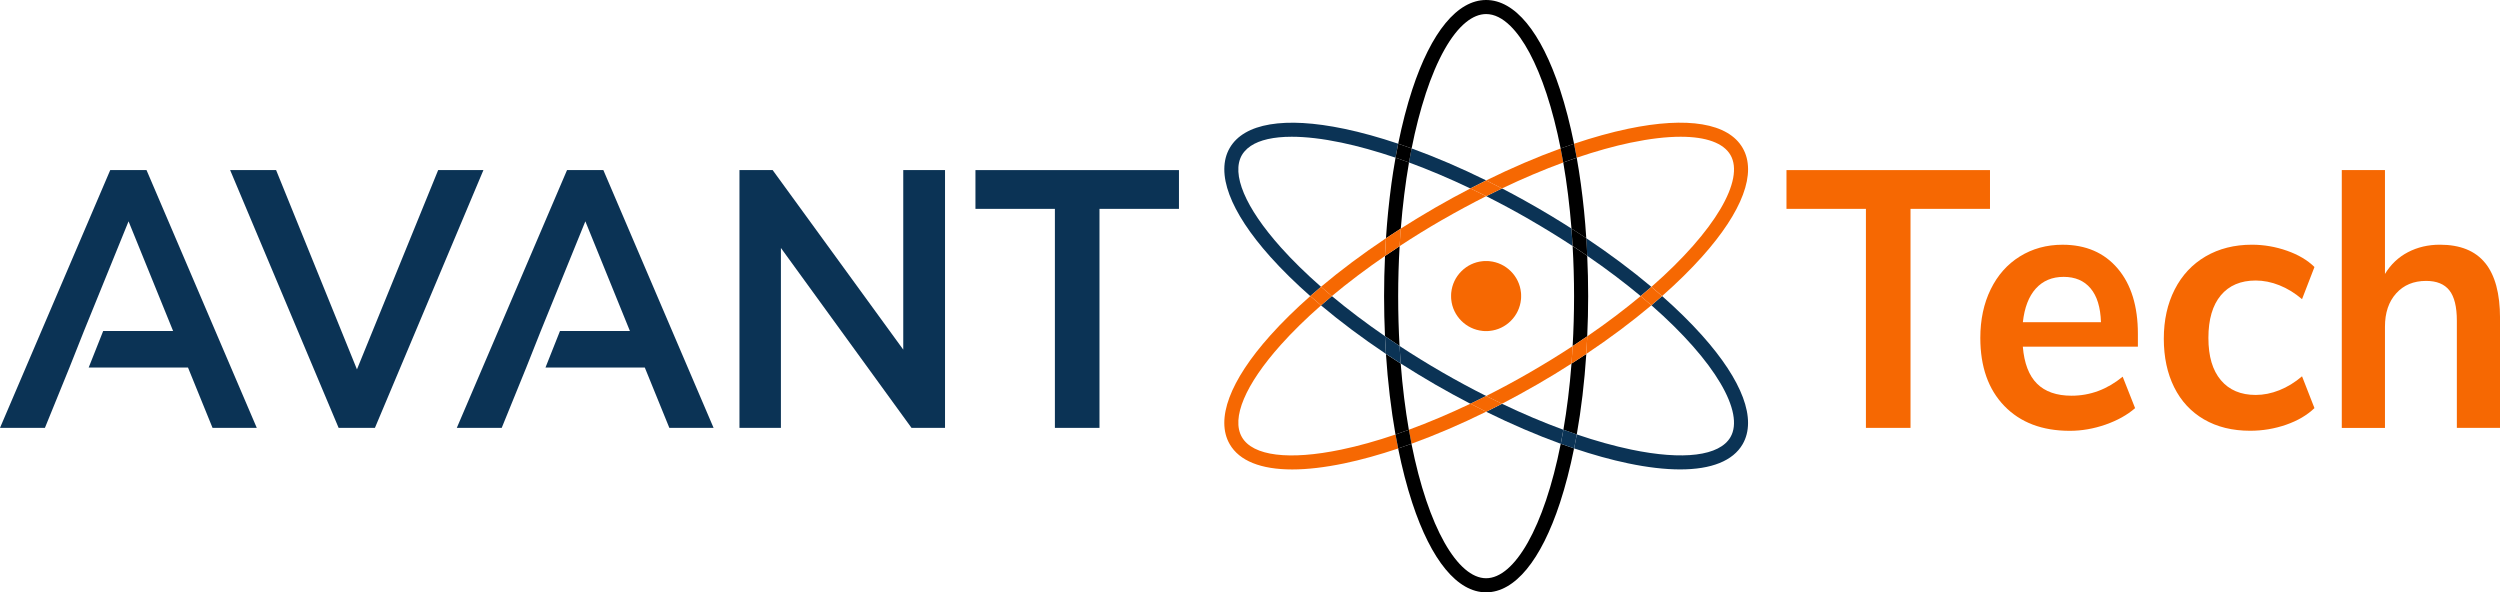 <?xml version="1.0" encoding="UTF-8"?>
<svg id="Layer_2" data-name="Layer 2" xmlns="http://www.w3.org/2000/svg" viewBox="0 0 780.43 184.91">
  <defs>
    <style>
      .cls-1 {
        fill: none;
      }

      .cls-2 {
        fill: #0b3355;
      }

      .cls-3 {
        fill: #f66802;
      }
    </style>
  </defs>
  <g id="Layer_1-2" data-name="Layer 1">
    <g>
      <g>
        <path class="cls-1" d="M440.71,138.51c1.21,6.13,2.68,11.85,4.38,17.03,5.2,15.82,12.06,24.9,18.83,24.9s13.64-9.08,18.83-24.9h0c1.7-5.19,3.17-10.91,4.38-17.03-7.5-2.73-15.31-6.08-23.22-9.97-7.9,3.9-15.71,7.25-23.22,9.97Z"/>
        <path class="cls-1" d="M447.99,120.02c-3.64-2.1-7.19-4.26-10.65-6.47.57,7.15,1.42,14.03,2.54,20.51,6.17-2.27,12.56-4.97,19.03-8.06-3.64-1.89-7.29-3.88-10.92-5.99Z"/>
        <path class="cls-1" d="M412.4,95.36c-4.7,4.12-8.92,8.25-12.56,12.31-11.11,12.41-15.54,22.89-12.15,28.76,3.39,5.87,14.68,7.27,30.98,3.86h0c5.34-1.12,11.03-2.71,16.94-4.72-1.39-7.86-2.39-16.3-2.97-25.09-7.33-4.9-14.13-9.98-20.25-15.12Z"/>
        <path class="cls-1" d="M415.84,92.42c5.05,4.21,10.58,8.39,16.49,12.45-.18-4.09-.28-8.25-.28-12.45s.1-8.36.28-12.45c-5.91,4.06-11.44,8.24-16.49,12.45Z"/>
        <path class="cls-1" d="M515.46,95.36c-6.11,5.14-12.92,10.22-20.25,15.12-.58,8.79-1.58,17.23-2.97,25.09,5.91,2.01,11.6,3.6,16.94,4.72,16.3,3.41,27.59,2.01,30.98-3.86h0c3.39-5.87-1.04-16.35-12.15-28.76-3.64-4.07-7.86-8.2-12.56-12.31Z"/>
        <path class="cls-1" d="M468.94,126c6.47,3.09,12.86,5.79,19.03,8.06,1.12-6.48,1.97-13.36,2.54-20.51h0c-3.45,2.21-7.01,4.37-10.65,6.47-3.64,2.1-7.29,4.1-10.92,5.99Z"/>
        <path class="cls-1" d="M512.01,92.42c-5.05-4.21-10.58-8.39-16.49-12.45.18,4.09.28,8.25.28,12.45s-.1,8.36-.28,12.45c5.91-4.06,11.44-8.24,16.49-12.45Z"/>
        <path class="cls-1" d="M477.63,68.69c-4.57-2.64-9.15-5.11-13.7-7.4-4.55,2.29-9.13,4.76-13.7,7.4-4.57,2.64-9,5.37-13.26,8.16-.29,5.09-.44,10.29-.44,15.57s.15,10.48.44,15.57c4.26,2.8,8.69,5.53,13.26,8.16,4.57,2.64,9.15,5.11,13.7,7.4,4.55-2.29,9.13-4.76,13.7-7.4,4.57-2.64,9-5.37,13.26-8.16.29-5.09.44-10.29.44-15.57s-.15-10.48-.44-15.57c-4.26-2.8-8.69-5.53-13.26-8.16ZM474.85,92.97s0,.06,0,.08c0,.16-.02.32-.04.47,0,0,0,0,0,.01-.25,2.49-1.35,4.81-3.15,6.61-1.8,1.8-4.11,2.89-6.61,3.15,0,0,0,0-.01,0-.16.02-.32.03-.47.04-.03,0-.06,0-.08,0-.18,0-.37.01-.56.01s-.37,0-.56-.01c-.03,0-.06,0-.08,0-.16,0-.32-.02-.47-.04,0,0,0,0-.01,0-2.5-.25-4.81-1.35-6.61-3.15-1.8-1.8-2.89-4.11-3.15-6.61,0,0,0,0,0-.01-.02-.16-.03-.32-.04-.47,0-.03,0-.06,0-.08,0-.18-.01-.37-.01-.56s0-.37.01-.56c0-.03,0-.06,0-.08,0-.16.02-.32.04-.47,0,0,0,0,0-.01.25-2.49,1.35-4.81,3.15-6.61,1.8-1.8,4.11-2.89,6.61-3.15,0,0,0,0,.01,0,.16-.02.32-.03.47-.04.03,0,.06,0,.08,0,.18,0,.37-.01.56-.01s.37,0,.56.01c.03,0,.06,0,.08,0,.16,0,.32.02.47.04,0,0,0,0,.01,0,2.5.25,4.81,1.35,6.61,3.15,1.8,1.8,2.89,4.11,3.15,6.61,0,0,0,0,0,.01.02.16.03.32.04.47,0,.03,0,.06,0,.08,0,.18.01.37.01.56s0,.37-.01.56Z"/>
        <polygon class="cls-2" points="458.92 126 458.92 126 458.92 126 458.92 126"/>
        <path class="cls-3" d="M474.84,91.78c0-.16-.02-.32-.04-.47,0,0,0,0,0-.01-.25-2.5-1.35-4.81-3.15-6.61-1.8-1.8-4.11-2.89-6.61-3.15,0,0,0,0-.01,0-.16-.02-.32-.03-.47-.04-.03,0-.06,0-.08,0-.18,0-.37-.01-.56-.01s-.37,0-.56.01c-.03,0-.06,0-.08,0-.16,0-.32.02-.47.04,0,0,0,0-.01,0-2.5.25-4.81,1.35-6.61,3.15-1.8,1.8-2.89,4.11-3.15,6.61,0,0,0,0,0,.01-.02.16-.03.32-.04.47,0,.03,0,.06,0,.08,0,.18-.01.37-.01.56s0,.37.01.56c0,.03,0,.06,0,.08,0,.16.02.32.04.47,0,0,0,0,0,.01.25,2.5,1.35,4.81,3.15,6.61,1.8,1.8,4.11,2.89,6.61,3.15,0,0,0,0,.01,0,.16.02.32.03.47.04.03,0,.06,0,.08,0,.18,0,.37.01.56.01s.37,0,.56-.01c.03,0,.06,0,.08,0,.16,0,.32-.02.47-.04,0,0,0,0,.01,0,2.5-.25,4.81-1.35,6.61-3.15,1.8-1.8,2.89-4.11,3.15-6.61,0,0,0,0,0-.01.02-.16.03-.32.04-.47,0-.03,0-.06,0-.08,0-.18.01-.37.01-.56s0-.37-.01-.56c0-.03,0-.06,0-.08Z"/>
        <g>
          <path class="cls-2" d="M432.35,104.95c-5.94-4.09-11.5-8.29-16.58-12.52-1.16.96-2.29,1.93-3.39,2.9,6.12,5.14,12.93,10.24,20.26,15.14-.12-1.82-.22-3.67-.3-5.52Z"/>
          <path class="cls-2" d="M495.5,79.86c6.13,4.2,11.69,8.42,16.66,12.56,1.15-.96,2.28-1.92,3.36-2.87-6.13-5.16-12.97-10.27-20.33-15.19.12,1.82.22,3.66.3,5.51Z"/>
          <path class="cls-2" d="M518.86,92.43c-1.09.96-2.19,1.92-3.33,2.87,20.06,17.57,29.1,33.49,24.68,41.15-3.4,5.88-14.71,7.3-31.02,3.89-5.35-1.12-11.04-2.71-16.96-4.72-.26,1.48-.54,2.92-.83,4.36,5.88,1.98,11.55,3.56,16.88,4.67,6.06,1.27,11.49,1.89,16.22,1.89,9.76,0,16.5-2.67,19.51-7.89,4.47-7.75-.03-19.81-12.67-33.95-3.63-4.06-7.83-8.18-12.48-12.28Z"/>
          <path class="cls-2" d="M477.67,68.65c4.66,2.69,9.07,5.42,13.26,8.16-.11-1.84-.23-3.66-.37-5.47-.76-.49-1.52-.97-2.29-1.45-.36-.23-.73-.46-1.09-.68-1.11-.68-2.22-1.36-3.34-2.04-.07-.04-.15-.09-.22-.13-1.24-.74-2.48-1.47-3.74-2.2-1.3-.75-2.6-1.49-3.9-2.21-.02-.01-.04-.02-.06-.04-1.2-.67-2.39-1.32-3.59-1.96-.28-.15-.56-.3-.85-.45-.86-.46-1.73-.91-2.59-1.36-1.64.78-3.28,1.59-4.93,2.42,4.56,2.3,9.15,4.76,13.73,7.41Z"/>
          <path class="cls-2" d="M450.21,116.21c-4.59-2.65-9.03-5.4-13.31-8.21.1,1.86.23,3.68.37,5.48,3.49,2.23,7.07,4.41,10.74,6.54,3.66,2.11,7.33,4.12,11,6.02,1.64-.78,3.28-1.59,4.93-2.42-4.56-2.3-9.15-4.76-13.73-7.41Z"/>
          <path class="cls-2" d="M463.94,128.54c7.93,3.91,15.77,7.27,23.29,10,.28-1.43.55-2.89.81-4.38-6.22-2.28-12.65-5-19.17-8.11-1.65.85-3.29,1.69-4.93,2.5Z"/>
          <path class="cls-2" d="M399.83,77.21c-11.11-12.43-15.54-22.93-12.14-28.81.2-.35.44-.67.69-.98.03-.04.06-.07.09-.11.54-.64,1.19-1.22,1.94-1.73,0,0,0,0,0,0,2.85-1.91,7.21-2.89,12.83-2.89,4.42,0,9.63.6,15.47,1.82,5.34,1.12,11.02,2.71,16.93,4.71.26-1.47.54-2.92.83-4.36-5.87-1.97-11.53-3.55-16.86-4.66-18.57-3.88-31.26-1.75-35.73,6-4.47,7.75.03,19.81,12.67,33.95,3.63,4.06,7.83,8.18,12.48,12.28,1.1-.97,2.21-1.93,3.36-2.9-4.7-4.12-8.92-8.25-12.56-12.32Z"/>
          <path class="cls-2" d="M463.94,56.32c-7.93-3.91-15.76-7.26-23.28-9.99-.29,1.44-.56,2.9-.82,4.38,6.21,2.28,12.64,5,19.16,8.11,1.65-.85,3.29-1.69,4.93-2.5Z"/>
          <path class="cls-3" d="M495.5,104.99c-.08,1.85-.18,3.68-.3,5.5,7.36-4.92,14.19-10.03,20.32-15.19-1.09-.95-2.21-1.91-3.36-2.87-4.97,4.14-10.53,8.36-16.66,12.56Z"/>
          <path class="cls-3" d="M477.67,116.21c-4.58,2.64-9.17,5.11-13.73,7.41,1.65.83,3.29,1.64,4.93,2.42,3.66-1.9,7.33-3.9,11-6.02,3.66-2.11,7.24-4.29,10.71-6.52.14-1.79.26-3.61.37-5.47-4.19,2.75-8.61,5.48-13.28,8.17Z"/>
          <path class="cls-3" d="M450.21,68.65c4.58-2.64,9.17-5.11,13.73-7.41-1.65-.83-3.29-1.64-4.93-2.42-3.66,1.9-7.33,3.9-11,6.02-3.67,2.12-7.24,4.3-10.73,6.52-.14,1.81-.26,3.64-.37,5.48,4.27-2.81,8.71-5.55,13.29-8.2Z"/>
          <path class="cls-3" d="M509.18,44.51c5.84-1.22,11.04-1.82,15.47-1.82,7.93,0,13.38,1.94,15.56,5.71,4.43,7.67-4.61,23.58-24.68,41.15,1.14.96,2.24,1.92,3.33,2.87,4.65-4.1,8.85-8.22,12.48-12.28,12.65-14.14,17.15-26.2,12.67-33.95-4.47-7.75-17.17-9.88-35.73-6-5.34,1.12-11.01,2.7-16.9,4.68.29,1.43.57,2.88.83,4.36,5.92-2.01,11.62-3.61,16.97-4.73Z"/>
          <path class="cls-3" d="M432.65,74.38c-7.34,4.91-14.15,10-20.27,15.15,1.1.97,2.23,1.93,3.39,2.9,5.07-4.23,10.63-8.43,16.58-12.52.08-1.85.18-3.7.3-5.52Z"/>
          <path class="cls-3" d="M459.01,126.03c-6.53,3.11-12.97,5.84-19.2,8.12.26,1.49.53,2.95.81,4.38,7.54-2.73,15.38-6.09,23.32-10.01-1.64-.81-3.29-1.65-4.93-2.5Z"/>
          <path class="cls-3" d="M468.88,58.82c6.51-3.1,12.93-5.82,19.13-8.1-.26-1.48-.53-2.95-.82-4.38-7.51,2.73-15.33,6.08-23.25,9.98,1.64.81,3.29,1.65,4.93,2.5Z"/>
          <path class="cls-3" d="M418.71,140.35c-16.32,3.41-27.63,1.99-31.02-3.89-3.4-5.88,1.03-16.39,12.14-28.81,3.64-4.07,7.86-8.2,12.56-12.32-1.15-.96-2.26-1.93-3.36-2.9-4.65,4.1-8.85,8.22-12.48,12.28-12.65,14.14-17.15,26.2-12.67,33.95,3.01,5.22,9.76,7.89,19.51,7.89,4.73,0,10.16-.63,16.22-1.89,5.33-1.11,10.99-2.69,16.86-4.66-.29-1.43-.57-2.88-.83-4.36-5.91,2.01-11.59,3.6-16.93,4.71Z"/>
          <path class="cls-3" d="M468.88,58.82c-1.65-.85-3.29-1.69-4.93-2.5-1.64.81-3.29,1.65-4.93,2.5,1.64.78,3.28,1.59,4.93,2.42,1.65-.83,3.29-1.64,4.93-2.42Z"/>
          <path class="cls-3" d="M459.01,126.03c1.65.85,3.29,1.69,4.93,2.5,1.64-.81,3.29-1.65,4.93-2.5-1.64-.78-3.28-1.59-4.93-2.42-1.65.83-3.29,1.64-4.93,2.42Z"/>
          <path class="cls-3" d="M415.78,92.43c-1.16-.96-2.29-1.93-3.39-2.9-1.15.96-2.26,1.93-3.36,2.9,1.1.97,2.21,1.93,3.36,2.9,1.1-.97,2.23-1.93,3.39-2.9Z"/>
          <path class="cls-3" d="M512.16,92.43c1.15.96,2.28,1.92,3.36,2.87,1.14-.96,2.24-1.92,3.33-2.87-1.09-.96-2.19-1.92-3.33-2.87-1.09.95-2.21,1.91-3.36,2.87Z"/>
          <path d="M463.93,180.51c-8.85,0-18.12-15.8-23.31-41.97-1.4.51-2.78.99-4.16,1.45,1.23,6.09,2.7,11.79,4.4,16.97,5.92,18.02,14.11,27.95,23.06,27.95,8.95,0,17.14-9.93,23.06-27.95,1.7-5.19,3.17-10.89,4.4-16.98-1.37-.46-2.76-.94-4.16-1.45-5.18,26.18-14.45,41.98-23.31,41.98Z"/>
          <path d="M432.65,110.47c.58,8.82,1.59,17.28,2.98,25.17,1.38-.47,2.77-.96,4.17-1.47-1.1-6.37-1.97-13.28-2.54-20.68-1.56-1-3.1-2-4.62-3.01Z"/>
          <path d="M445.04,29.32c3.58-10.9,7.96-18.6,12.56-22.34,2.08-1.7,4.21-2.59,6.33-2.59,2.55,0,5.1,1.28,7.58,3.72,4.13,4.05,8.04,11.31,11.3,21.21,1.7,5.18,3.17,10.9,4.38,17.02,1.41-.51,2.8-.99,4.19-1.46-1.23-6.07-2.69-11.76-4.39-16.93-5.92-18.02-14.11-27.95-23.06-27.95s-17.14,9.93-23.06,27.95c-1.7,5.17-3.16,10.85-4.39,16.92,1.39.47,2.78.95,4.19,1.46,1.21-6.11,2.68-11.82,4.38-17Z"/>
          <path d="M495.19,74.36c-.08-1.2-.17-2.39-.26-3.58-.02-.27-.04-.55-.06-.82-.11-1.36-.24-2.72-.37-4.06,0,0,0,0,0-.01-.58-5.77-1.34-11.35-2.29-16.66-1.39.47-2.79.97-4.2,1.49,1.13,6.51,1.99,13.43,2.56,20.62,1.56,1,3.11,2,4.63,3.02Z"/>
          <path d="M490.58,113.5c-.57,7.39-1.43,14.29-2.53,20.65,1.4.51,2.79,1.01,4.17,1.48,1.4-7.87,2.4-16.33,2.98-25.13-1.52,1.01-3.06,2.02-4.62,3.01Z"/>
          <path d="M434.92,53.57c-.19,1.21-.37,2.43-.54,3.67-.05.36-.1.73-.14,1.09-.29,2.15-.54,4.33-.77,6.54-.05.44-.09.87-.14,1.31-.11,1.16-.22,2.32-.32,3.5-.05.6-.1,1.2-.14,1.8-.07.97-.15,1.93-.21,2.9,1.52-1.02,3.07-2.02,4.63-3.02.57-7.2,1.43-14.13,2.56-20.65-1.41-.52-2.81-1.01-4.2-1.49-.23,1.32-.46,2.65-.67,4-.02.11-.04.23-.06.34Z"/>
          <path d="M495.5,79.86c-1.49-1.02-3.01-2.04-4.57-3.06.29,5.12.45,10.34.45,15.65,0,5.38-.16,10.58-.44,15.58,1.55-1.02,3.07-2.03,4.55-3.05.19-4.12.29-8.3.29-12.53,0-4.25-.1-8.45-.29-12.59Z"/>
          <path d="M436.47,92.46c0-5.29.16-10.51.45-15.61-1.54,1.01-3.07,2.03-4.56,3.06-.19,4.13-.29,8.31-.29,12.55,0,4.21.1,8.38.28,12.49,1.49,1.03,3.01,2.04,4.55,3.05-.28-4.99-.43-10.17-.43-15.54Z"/>
          <path d="M439.85,50.71c.26-1.48.53-2.94.82-4.38-1.41-.51-2.8-.99-4.19-1.46-.29,1.43-.57,2.88-.83,4.36,1.39.47,2.79.97,4.2,1.49Z"/>
          <path class="cls-2" d="M432.35,104.95c.08,1.85.18,3.7.3,5.52,1.52,1.01,3.06,2.02,4.62,3.01-.14-1.8-.26-3.63-.37-5.48-1.54-1.01-3.06-2.03-4.55-3.05Z"/>
          <path class="cls-2" d="M488.05,134.15c-.26,1.49-.53,2.95-.81,4.38,1.4.51,2.78.99,4.16,1.45.29-1.43.57-2.88.83-4.36-1.38-.47-2.77-.96-4.17-1.48Z"/>
          <path d="M495.5,79.86c-.08-1.85-.18-3.69-.3-5.51-1.52-1.02-3.07-2.02-4.63-3.02.14,1.8.26,3.63.37,5.47,1.56,1.02,3.08,2.04,4.57,3.06Z"/>
          <path class="cls-3" d="M437.29,71.36c-1.56,1-3.11,2.01-4.63,3.02-.12,1.83-.22,3.67-.3,5.52,1.5-1.03,3.02-2.05,4.56-3.06.11-1.84.23-3.67.37-5.48Z"/>
          <path d="M439.81,134.16c-1.4.51-2.79,1.01-4.17,1.47.26,1.48.54,2.92.83,4.36,1.37-.46,2.76-.94,4.16-1.45-.28-1.43-.55-2.89-.81-4.38Z"/>
          <path class="cls-3" d="M490.58,113.5c1.56-1,3.1-2,4.62-3.01.12-1.82.22-3.66.3-5.5-1.48,1.02-3,2.04-4.55,3.05-.1,1.85-.23,3.67-.37,5.47Z"/>
          <path d="M488,50.72c1.41-.52,2.81-1.02,4.2-1.49-.26-1.47-.54-2.92-.83-4.36-1.39.47-2.78.95-4.19,1.46.29,1.44.56,2.9.82,4.38Z"/>
        </g>
      </g>
      <g>
        <path class="cls-3" d="M582.5,65.2h-24.81v-12.1h63.53v12.1h-24.81v68.37h-13.92v-68.37Z"/>
        <path class="cls-3" d="M667.39,108.23h-35.92c.43,5.17,1.9,9.02,4.42,11.53,2.52,2.51,6.11,3.77,10.79,3.77,5.82,0,11.15-1.98,15.96-5.94l3.88,9.82c-2.45,2.13-5.52,3.84-9.22,5.14-3.7,1.29-7.43,1.94-11.16,1.94-8.63,0-15.44-2.59-20.44-7.76-5-5.17-7.5-12.25-7.5-21.23,0-5.71,1.08-10.77,3.24-15.18,2.16-4.41,5.19-7.84,9.11-10.27,3.92-2.43,8.36-3.65,13.32-3.65,7.26,0,13,2.47,17.21,7.42,4.21,4.95,6.31,11.76,6.31,20.43v4ZM635.52,90.08c-2.19,2.44-3.54,5.93-4.04,10.5h24.38c-.14-4.64-1.22-8.16-3.24-10.56-2.01-2.4-4.82-3.59-8.41-3.59s-6.49,1.22-8.68,3.65Z"/>
        <path class="cls-3" d="M688.05,130.94c-4.06-2.36-7.17-5.71-9.33-10.04-2.16-4.34-3.24-9.4-3.24-15.18s1.13-10.9,3.4-15.35,5.48-7.89,9.65-10.33c4.17-2.43,8.99-3.65,14.45-3.65,3.74,0,7.39.63,10.95,1.88,3.56,1.25,6.42,2.95,8.58,5.08l-3.88,10.04c-2.23-1.9-4.58-3.35-7.07-4.34-2.48-.99-4.94-1.48-7.39-1.48-4.68,0-8.31,1.54-10.89,4.62s-3.88,7.52-3.88,13.3,1.29,10.1,3.88,13.18,6.22,4.62,10.89,4.62c2.44,0,4.91-.49,7.39-1.48,2.48-.99,4.84-2.43,7.07-4.34l3.88,9.93c-2.3,2.21-5.25,3.94-8.85,5.19-3.6,1.25-7.33,1.88-11.22,1.88-5.54,0-10.34-1.18-14.4-3.54Z"/>
        <path class="cls-3" d="M775.8,82.09c3.09,3.81,4.64,9.55,4.64,17.24v34.24h-13.48v-33.44c0-4.34-.77-7.49-2.32-9.47-1.55-1.98-3.97-2.97-7.28-2.97-3.88,0-6.99,1.29-9.33,3.88-2.34,2.59-3.51,6.05-3.51,10.39v31.62h-13.48V53.1h13.48v32.42c1.8-2.97,4.19-5.23,7.17-6.79,2.98-1.56,6.31-2.34,9.98-2.34,6.33,0,11.04,1.9,14.13,5.71Z"/>
      </g>
      <g>
        <g>
          <path class="cls-2" d="M150.91,53.1l-33.87,80.47h-11.33l-33.87-80.47h14.35l25.24,62.21,25.35-62.21h14.13Z"/>
          <path class="cls-2" d="M295.01,53.1v80.47h-10.46l-40.77-56.16v56.16h-12.94V53.1h10.36l40.77,56.04v-56.04h13.05Z"/>
          <path class="cls-2" d="M329.32,65.2h-24.81v-12.1h63.53v12.1h-24.81v68.37h-13.92v-68.37Z"/>
        </g>
        <path class="cls-2" d="M188.34,53.1h-11.33l-34.41,80.47h14.02l7.66-18.83,4.53-11.41h0l13.92-34.24,13.91,34.24h-21.83l-4.52,11.39h0s0,.01,0,.02h31l7.66,18.83h13.81l-34.41-80.47Z"/>
      </g>
      <path class="cls-2" d="M45.74,53.1h-11.33L0,133.57h14.02l7.66-18.83,4.53-11.41h0l13.92-34.24,13.91,34.24h-21.83l-4.52,11.39h0s0,.01,0,.02h31l7.66,18.83h13.81L45.74,53.1Z"/>
    </g>
  </g>
</svg>